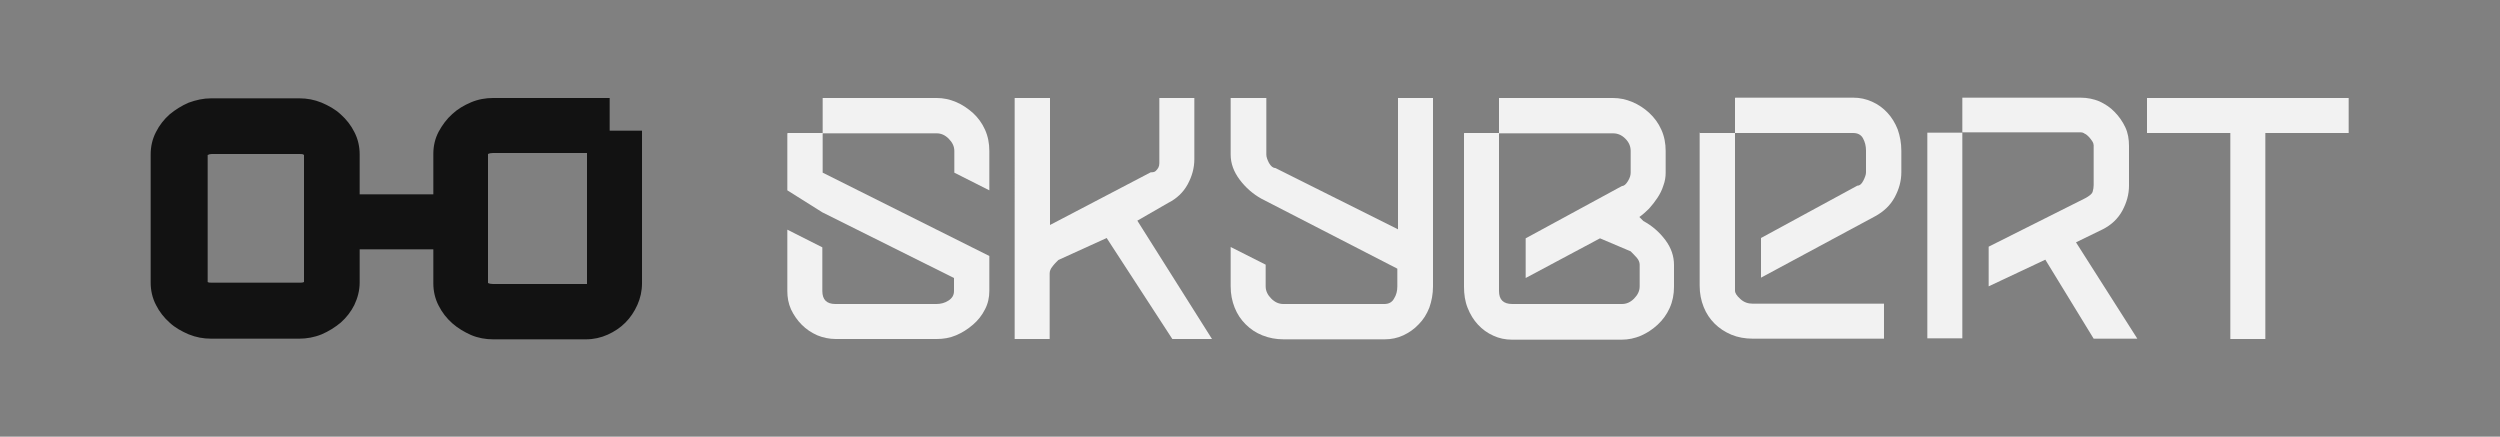 <svg xmlns="http://www.w3.org/2000/svg" viewBox="0 0 750 131"><rect x="0" y="0" width="750" height="131" fill="#808080" stroke="none"/><defs><style>      .cls-1 {        fill: #121212;      }      .cls-2 {        fill: #f2f2f2;      }    </style></defs><g><g id="Vrstva_1"><g><g><path class="cls-2" d="M236.3,39.9h10.5v-10.5h34.2c2,0,3.9.4,5.8,1.2,1.9.8,3.5,1.9,5.1,3.3,1.5,1.4,2.7,3,3.6,5,.9,2,1.3,4.1,1.3,6.4v11.8l-10.5-5.3v-6.5c0-1.4-.6-2.6-1.7-3.7-1.1-1.1-2.3-1.6-3.6-1.6h-34.2v11.8l50,25v10.5c0,1.9-.4,3.8-1.3,5.5-.9,1.8-2.1,3.3-3.6,4.6-1.5,1.3-3.2,2.4-5.1,3.2-1.9.8-3.8,1.1-5.8,1.1h-30.3c-1.9,0-3.8-.4-5.5-1.1-1.8-.8-3.3-1.8-4.7-3.2-1.3-1.3-2.4-2.9-3.2-4.6-.8-1.8-1.1-3.6-1.1-5.5v-18.4l10.5,5.3v13.1c0,2.6,1.3,3.9,3.9,3.9h30.3c1.3,0,2.5-.3,3.6-1,1.1-.7,1.7-1.6,1.7-2.9v-3.9l-39.5-19.7-10.5-6.6v-17Z"></path><path class="cls-2" d="M315,29.4v38.1l30.2-15.8c.7,0,1.2-.1,1.5-.4.3-.3.6-.6.8-1,.2-.4.3-.8.3-1.3,0-.4,0-.8,0-1.2v-18.4h10.5v18.4c0,2.6-.7,5.1-2,7.5-1.3,2.4-3.3,4.3-5.9,5.6l-9.2,5.3,22.4,35.5h-11.9l-19.7-30.3-14.5,6.6c-.7.7-1.3,1.3-1.8,2-.5.6-.8,1.3-.8,2v19.7h-10.5V29.4h10.5Z"></path><path class="cls-2" d="M379.9,29.4v17c0,.7.3,1.5.8,2.5.6,1,1.2,1.5,1.9,1.5l36.8,18.4V29.4h10.5v56.5c0,2.3-.4,4.4-1.1,6.4-.8,2-1.8,3.6-3.2,5-1.3,1.4-2.9,2.5-4.6,3.3-1.7.8-3.6,1.2-5.6,1.2h-30.3c-2.3,0-4.4-.4-6.4-1.2-2-.8-3.6-1.9-5-3.3-1.4-1.4-2.5-3-3.3-5-.8-2-1.2-4.1-1.2-6.4v-11.8l10.5,5.3v6.5c0,1.4.6,2.6,1.7,3.7,1.1,1.1,2.3,1.6,3.6,1.6h30.3c1.3,0,2.3-.5,2.9-1.6.7-1.1,1-2.3,1-3.7v-5.3l-40.8-21c-2.5-1.4-4.7-3.3-6.5-5.7-1.8-2.4-2.7-4.9-2.7-7.5v-17h10.5Z"></path><path class="cls-2" d="M439.3,39.9h10.4v-10.5h34.2c2,0,3.9.4,5.8,1.2,1.9.8,3.6,1.9,5.1,3.3,1.5,1.4,2.7,3,3.6,5,.9,2,1.3,4.1,1.3,6.4v6.5c0,1.3-.2,2.6-.7,3.9-.4,1.3-1,2.5-1.8,3.7s-1.6,2.2-2.5,3.2c-1,1-1.9,1.8-2.9,2.5l1.2,1.2c2.6,1.4,4.8,3.3,6.6,5.7,1.8,2.4,2.6,4.9,2.6,7.5v6.5c0,2.3-.4,4.4-1.3,6.4-.9,2-2.1,3.6-3.6,5-1.5,1.4-3.2,2.5-5,3.3-1.9.8-3.8,1.2-5.8,1.2h-32.9c-2,0-3.9-.4-5.6-1.2-1.8-.8-3.3-1.9-4.6-3.3-1.3-1.4-2.3-3-3.1-5-.8-2-1.1-4.1-1.1-6.4v-46ZM449.7,87.3c0,2.6,1.3,3.9,4,3.9h32.9c1.3,0,2.5-.5,3.6-1.6,1.1-1.1,1.7-2.3,1.7-3.7v-6.5c0-.7-.3-1.4-.8-2-.6-.7-1.2-1.3-1.9-2l-9.2-3.9-22.3,11.9v-11.9l28.9-15.7c.6,0,1.2-.5,1.8-1.5.6-1,.8-1.8.8-2.5v-6.5c0-1.4-.5-2.6-1.6-3.7-1.1-1.1-2.3-1.6-3.7-1.6h-34.2v47.3Z"></path><path class="cls-2" d="M510,39.9h10.5v47.3c0,.7.5,1.5,1.6,2.5,1.1,1,2.3,1.4,3.7,1.4h39.4v10.5h-39.4c-2.3,0-4.5-.4-6.4-1.2-1.9-.8-3.6-1.9-5-3.3-1.4-1.4-2.5-3-3.3-5-.8-2-1.2-4.1-1.2-6.4v-46ZM520.5,29.4v10.5h35.4c1.4,0,2.4.5,3,1.6.6,1.1.9,2.3.9,3.7v6.5c0,.7-.3,1.5-.8,2.5-.5,1-1.1,1.5-1.8,1.5l-28.9,15.7v11.9l34.2-18.4c2.6-1.4,4.6-3.3,5.9-5.7,1.3-2.4,2-4.9,2-7.5v-6.5c0-2.3-.4-4.4-1.1-6.4-.8-2-1.8-3.6-3.1-5-1.3-1.4-2.8-2.5-4.6-3.3-1.8-.8-3.6-1.2-5.6-1.2h-35.4Z"></path><path class="cls-2" d="M578.2,101.6v-61.8h10.5v-10.5h35.5c2,0,3.9.4,5.6,1.1,1.7.8,3.3,1.8,4.6,3.2,1.3,1.3,2.4,2.9,3.2,4.6.8,1.7,1.1,3.6,1.1,5.6v11.9c0,2.6-.7,5.1-2,7.5-1.3,2.4-3.3,4.3-5.9,5.6l-8,3.9,18.4,28.9h-13.1l-14.5-23.7-17,8v-11.9l28.9-14.5c1.3-.7,2.1-1.3,2.3-2s.3-1.3.3-2v-11.9c0-.3-.1-.7-.4-1.2-.3-.4-.6-.9-1-1.3-.4-.4-.8-.8-1.3-1-.4-.3-.8-.4-1.2-.4h-35.5v61.8h-10.5Z"></path><path class="cls-2" d="M704.6,29.4v10.5h-25v61.8h-10.5v-61.8h-25v-10.5h60.6Z"></path></g><path class="cls-1" d="M182.9,39.1v-9.7h-35c-2.2,0-4.5.4-6.6,1.3-2.1.9-4,2-5.6,3.5-1.7,1.5-3,3.3-4.1,5.3-1.1,2.1-1.6,4.3-1.6,6.7v12.1h-22.1v-12c0-2.3-.5-4.6-1.6-6.7-1-2-2.4-3.8-4.1-5.3-1.6-1.5-3.6-2.6-5.7-3.5-2.2-.9-4.4-1.3-6.7-1.3h-26.5c-2.3,0-4.5.5-6.7,1.3-2.1.9-4,2.1-5.7,3.5-1.7,1.5-3.1,3.3-4.1,5.3-1.1,2.1-1.6,4.4-1.6,6.7v38.5c0,2.3.5,4.6,1.6,6.7,1,2,2.4,3.8,4.1,5.3,1.6,1.5,3.6,2.6,5.7,3.5,2.2.9,4.4,1.3,6.7,1.3h26.5c2.2,0,4.5-.4,6.7-1.3,2.1-.9,4-2.1,5.7-3.5,1.7-1.5,3.1-3.3,4.1-5.3,1-2.1,1.6-4.4,1.6-6.7v-10h22.1v10.2c0,2.3.5,4.6,1.6,6.7,1,2,2.4,3.8,4.1,5.3,1.7,1.5,3.6,2.6,5.6,3.5,2.1.9,4.4,1.3,6.6,1.3h27.9c2.3,0,4.5-.5,6.5-1.4,2-.9,3.8-2.1,5.3-3.6,1.5-1.5,2.7-3.3,3.6-5.3.9-2,1.4-4.2,1.4-6.5v-45.8h-9.7ZM91.2,84.6c-.4.2-.8.2-1.2.2h-26.5c-.5,0-.9,0-1.2-.2v-38.1c.4-.2.8-.3,1.2-.3h26.5c.5,0,.9,0,1.2.3v38.1ZM176.1,84.9c0,.1,0,.2,0,.3,0,0-.2,0-.3,0h-27.9c-.6,0-1.1-.1-1.5-.3v-38.7c.4-.2.9-.3,1.5-.3h28.2v39.1Z"></path></g></g></g></svg>